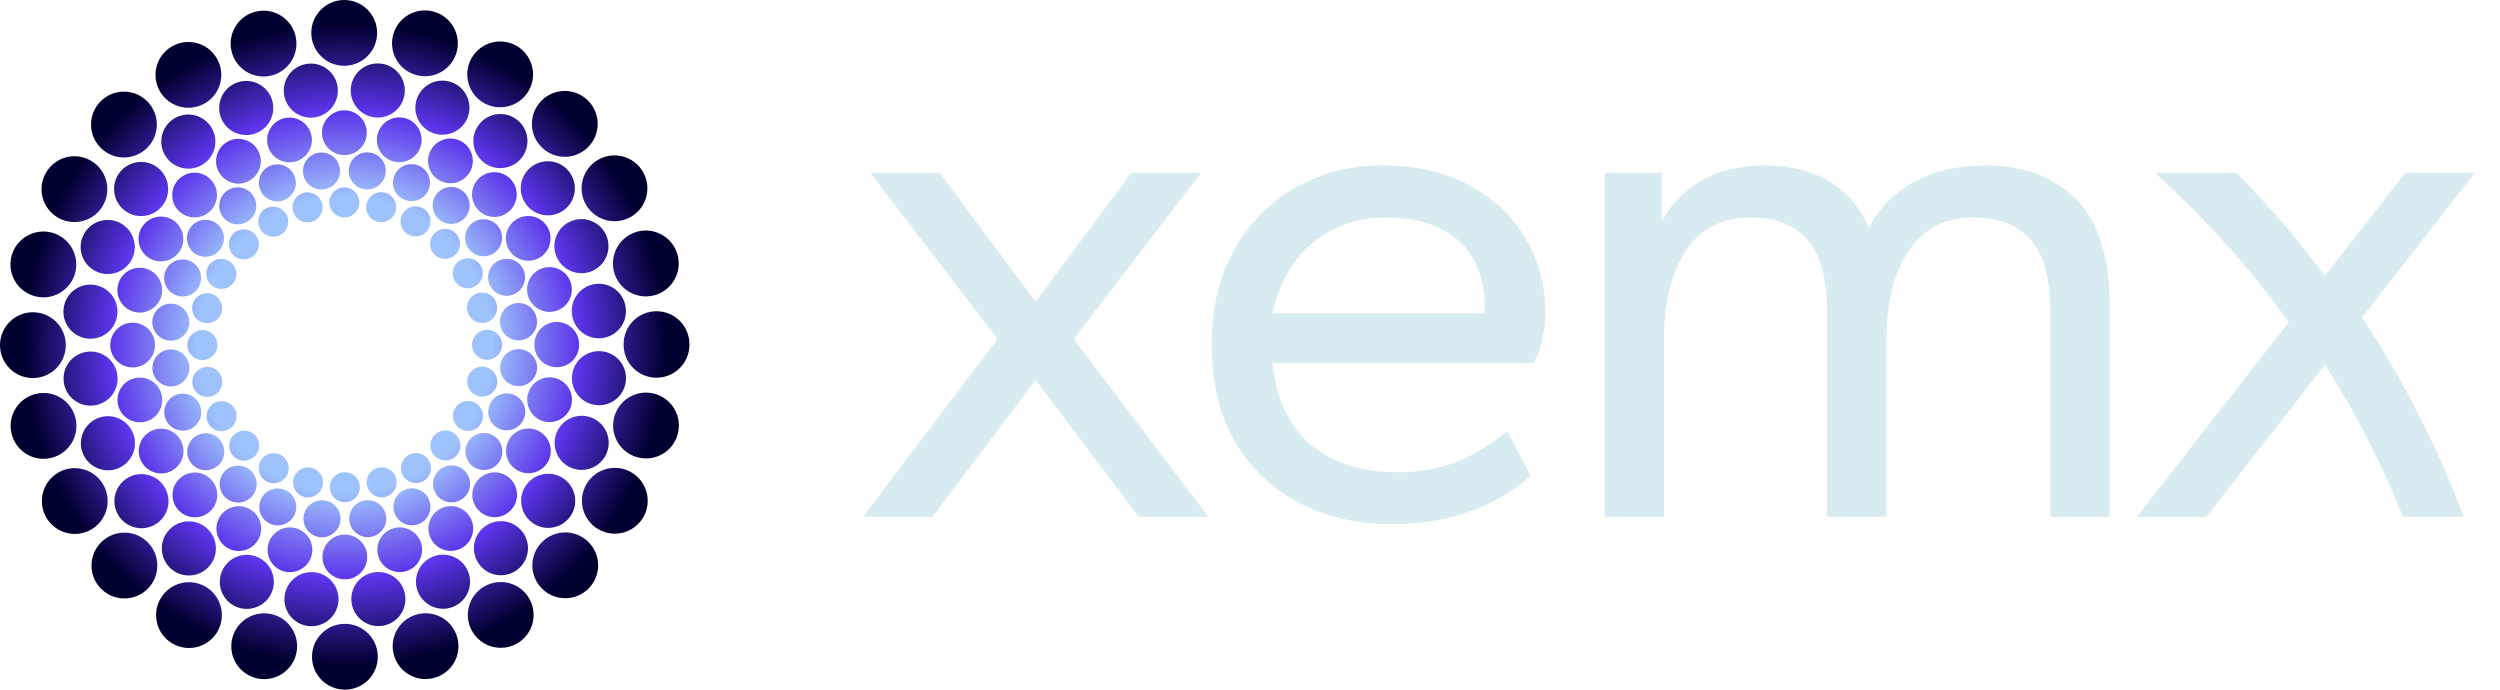 <svg xmlns="http://www.w3.org/2000/svg" width="87" height="24" viewBox="0 0 87 24" fill="none"><g clip-path="url(#clip0_2_99)"><path d="M41.797 6.013H39.377L36.04 10.497L32.704 6.013H30.284L34.716 11.796L30.03 17.987H32.449L36.04 13.223L39.632 17.987H42.052L37.365 11.796L41.797 6.013Z" fill="#D7EBF0"></path><path d="M51.131 6.446C50.282 5.987 49.271 5.758 48.1 5.758C46.995 5.758 45.993 6.013 45.094 6.523C44.194 7.033 43.481 7.754 42.954 8.688C42.428 9.623 42.165 10.726 42.165 12.001C42.165 13.275 42.437 14.451 42.98 15.377C43.524 16.302 44.27 17.012 45.222 17.504C46.173 17.997 47.242 18.242 48.431 18.242C49.382 18.242 50.265 18.102 51.08 17.822C51.895 17.541 52.624 17.121 53.27 16.561L52.455 15.007C51.894 15.466 51.313 15.818 50.71 16.064C50.108 16.311 49.407 16.434 48.609 16.434C47.81 16.434 47.072 16.29 46.444 16.001C45.815 15.712 45.319 15.284 44.953 14.714C44.588 14.145 44.363 13.453 44.279 12.637H53.372C53.49 12.434 53.588 12.166 53.665 11.835C53.741 11.503 53.779 11.202 53.779 10.93C53.779 9.945 53.55 9.066 53.091 8.293C52.633 7.52 51.979 6.904 51.13 6.446H51.131ZM51.666 10.802C51.666 10.836 51.657 10.87 51.64 10.904H44.279C44.432 10.191 44.695 9.589 45.069 9.096C45.442 8.604 45.9 8.226 46.444 7.962C46.986 7.699 47.564 7.568 48.176 7.568C48.956 7.568 49.606 7.695 50.124 7.95C50.642 8.204 51.028 8.566 51.283 9.032C51.537 9.499 51.665 10.039 51.665 10.65V10.803H51.666V10.802Z" fill="#D7EBF0"></path><path d="M69.087 5.758C68.171 5.758 67.359 5.941 66.655 6.306C65.95 6.671 65.411 7.21 65.037 7.924C64.748 7.245 64.298 6.714 63.687 6.332C63.075 5.949 62.328 5.758 61.445 5.758C60.562 5.758 59.844 5.928 59.242 6.268C58.639 6.608 58.168 7.084 57.828 7.694V6.013H55.842V17.987H57.905V11.872C57.905 10.547 58.16 9.499 58.669 8.726C59.179 7.953 59.934 7.567 60.936 7.567C61.785 7.567 62.439 7.826 62.898 8.344C63.356 8.862 63.585 9.699 63.585 10.853V17.987H65.648V11.872C65.648 10.547 65.907 9.499 66.425 8.726C66.943 7.953 67.695 7.567 68.68 7.567C69.546 7.567 70.208 7.826 70.666 8.344C71.125 8.862 71.353 9.699 71.353 10.853V17.987H73.417V10.624C73.417 8.942 73.026 7.711 72.245 6.93C71.464 6.149 70.412 5.758 69.087 5.758Z" fill="#D7EBF0"></path><path d="M82.579 10.557L86.126 6.012H83.708L81.562 8.76L81.048 9.417L80.909 9.595C79.968 8.337 78.941 7.14 77.832 6.013H74.988C76.731 7.586 78.292 9.326 79.651 11.208L74.358 17.987H76.779L80.913 12.69C81.973 14.363 82.881 16.135 83.628 17.987H85.742C84.816 15.536 83.627 13.212 82.195 11.047L82.578 10.557H82.579Z" fill="#D7EBF0"></path><path d="M10.858 22.856C10.857 22.223 11.369 21.709 12.002 21.709C12.633 21.709 13.147 22.222 13.147 22.853C13.148 23.486 12.636 24 12.003 24C11.37 24 10.858 23.487 10.858 22.856ZM8.899 23.596C8.288 23.433 7.924 22.805 8.088 22.194C8.25 21.583 8.878 21.219 9.489 21.382C10.1 21.544 10.464 22.172 10.301 22.783C10.164 23.296 9.702 23.634 9.195 23.634C9.098 23.634 8.998 23.622 8.899 23.596H8.899ZM13.704 22.782C13.541 22.171 13.903 21.543 14.514 21.38C15.124 21.216 15.752 21.578 15.915 22.19C16.08 22.801 15.717 23.429 15.106 23.592C15.006 23.619 14.907 23.631 14.808 23.631C14.302 23.631 13.839 23.294 13.703 22.782H13.704ZM6.004 22.397C5.457 22.081 5.269 21.381 5.585 20.833C5.901 20.285 6.602 20.098 7.149 20.414H7.149C7.696 20.73 7.884 21.431 7.568 21.978C7.356 22.346 6.972 22.551 6.576 22.551C6.382 22.551 6.185 22.501 6.004 22.397ZM16.434 21.973C16.118 21.426 16.305 20.725 16.851 20.409C17.399 20.092 18.099 20.278 18.416 20.826C18.732 21.372 18.546 22.074 17.999 22.391C17.818 22.495 17.621 22.544 17.426 22.544C17.031 22.544 16.646 22.34 16.434 21.972V21.973ZM3.52 20.491C3.072 20.045 3.072 19.319 3.52 18.872C3.966 18.424 4.692 18.424 5.139 18.871C5.587 19.317 5.587 20.044 5.139 20.491C4.916 20.715 4.622 20.826 4.329 20.826C4.037 20.826 3.744 20.715 3.52 20.491ZM18.861 20.483C18.414 20.037 18.413 19.311 18.861 18.864C19.308 18.416 20.032 18.416 20.48 18.864C20.928 19.31 20.928 20.035 20.48 20.483C20.256 20.707 19.963 20.818 19.671 20.818C19.378 20.818 19.084 20.707 18.861 20.483ZM1.612 18.011C1.294 17.464 1.481 16.763 2.028 16.446C2.574 16.129 3.276 16.315 3.592 16.862C3.909 17.41 3.723 18.11 3.176 18.427C2.995 18.532 2.798 18.582 2.603 18.582C2.209 18.582 1.824 18.377 1.612 18.011ZM20.823 18.418C20.276 18.102 20.088 17.401 20.405 16.853C20.721 16.306 21.422 16.118 21.968 16.435C22.516 16.751 22.703 17.452 22.387 18C22.175 18.366 21.791 18.572 21.395 18.572C21.201 18.572 21.003 18.522 20.823 18.418ZM0.409 15.117C0.246 14.506 0.607 13.878 1.219 13.714C1.829 13.551 2.457 13.913 2.621 14.524C2.784 15.135 2.423 15.763 1.812 15.928C1.712 15.954 1.613 15.967 1.514 15.967C1.008 15.967 0.545 15.629 0.409 15.117L0.409 15.117ZM22.185 15.915C21.574 15.752 21.212 15.124 21.375 14.513C21.538 13.902 22.166 13.539 22.776 13.701C23.387 13.865 23.749 14.492 23.586 15.104C23.45 15.616 22.987 15.954 22.481 15.954C22.383 15.954 22.284 15.941 22.185 15.915ZM0 12.013C0 11.38 0.511 10.867 1.144 10.866C1.777 10.865 2.289 11.377 2.29 12.01C2.29 12.642 1.779 13.155 1.146 13.157C0.513 13.158 0.001 12.646 0 12.013ZM21.702 12V11.988V11.979C21.7 11.345 22.212 10.832 22.844 10.831C23.477 10.83 23.99 11.341 23.992 11.974C23.992 11.979 23.992 11.984 23.991 11.988C23.991 11.988 23.992 11.996 23.992 12C23.992 12.632 23.479 13.145 22.846 13.145C22.215 13.145 21.702 12.632 21.702 12ZM1.215 10.309C0.603 10.146 0.24 9.519 0.402 8.908C0.565 8.297 1.192 7.933 1.804 8.095C2.414 8.258 2.778 8.885 2.616 9.496C2.479 10.009 2.017 10.348 1.51 10.348C1.413 10.348 1.313 10.335 1.215 10.309ZM21.369 9.466C21.205 8.856 21.567 8.227 22.176 8.062C22.787 7.897 23.415 8.26 23.58 8.871C23.745 9.482 23.383 10.11 22.773 10.275C22.672 10.301 22.572 10.315 22.474 10.315C21.969 10.315 21.506 9.977 21.369 9.466ZM2.018 7.575C1.471 7.259 1.283 6.558 1.599 6.011C1.915 5.462 2.615 5.275 3.162 5.591C3.71 5.907 3.898 6.608 3.582 7.156C3.37 7.523 2.986 7.728 2.59 7.728C2.395 7.728 2.199 7.68 2.018 7.575ZM20.394 7.129C20.076 6.583 20.263 5.881 20.81 5.563C21.356 5.245 22.057 5.431 22.374 5.978C22.692 6.525 22.507 7.226 21.96 7.543C21.779 7.648 21.581 7.699 21.386 7.699C20.991 7.699 20.607 7.495 20.394 7.129ZM3.505 5.145C3.057 4.699 3.056 3.973 3.502 3.526C3.949 3.078 4.674 3.077 5.122 3.523C5.569 3.97 5.57 4.696 5.124 5.143C4.9 5.367 4.607 5.48 4.314 5.48C4.021 5.48 3.728 5.369 3.505 5.145ZM18.847 5.122C18.399 4.676 18.398 3.951 18.844 3.503C19.29 3.054 20.014 3.053 20.463 3.5C20.911 3.945 20.912 4.671 20.466 5.119C20.242 5.344 19.949 5.457 19.655 5.457C19.363 5.457 19.07 5.345 18.847 5.122ZM5.566 3.181C5.249 2.634 5.435 1.932 5.982 1.616C6.528 1.298 7.23 1.485 7.546 2.031C7.864 2.578 7.678 3.279 7.131 3.596C6.95 3.701 6.753 3.751 6.558 3.751C6.162 3.751 5.778 3.547 5.566 3.182V3.181ZM16.834 3.581C16.286 3.265 16.098 2.564 16.414 2.017C16.73 1.469 17.43 1.281 17.978 1.596C18.525 1.912 18.713 2.613 18.398 3.16C18.186 3.529 17.801 3.734 17.405 3.734C17.211 3.734 17.014 3.685 16.834 3.581ZM8.066 1.814C7.902 1.203 8.263 0.576 8.874 0.411C9.485 0.246 10.113 0.609 10.277 1.22C10.44 1.831 10.079 2.459 9.468 2.623C9.368 2.651 9.269 2.663 9.17 2.663C8.664 2.663 8.202 2.326 8.065 1.814H8.066ZM14.494 2.615C13.882 2.453 13.518 1.825 13.681 1.214C13.843 0.603 14.47 0.238 15.081 0.401C15.692 0.563 16.056 1.19 15.894 1.802C15.758 2.315 15.295 2.654 14.788 2.653C14.691 2.653 14.593 2.641 14.495 2.615H14.494ZM10.833 1.147C10.833 0.515 11.344 0.001 11.977 7.13951e-06C12.61 -0.002 13.122 0.511 13.124 1.142C13.125 1.775 12.613 2.289 11.98 2.29H11.978C11.347 2.29 10.834 1.778 10.833 1.146V1.147Z" fill="url(#paint0_radial_2_99)"></path><path d="M10.718 21.785C10.202 21.718 9.838 21.245 9.906 20.73C9.973 20.214 10.445 19.85 10.96 19.917C11.476 19.984 11.84 20.457 11.773 20.972C11.711 21.447 11.306 21.792 10.84 21.792C10.8 21.792 10.759 21.789 10.718 21.785ZM12.235 20.97C12.166 20.454 12.529 19.981 13.044 19.913C13.559 19.845 14.033 20.207 14.101 20.722C14.169 21.238 13.806 21.712 13.291 21.78C13.249 21.786 13.207 21.788 13.167 21.788C12.703 21.788 12.298 21.443 12.235 20.97V20.97ZM8.229 21.119C7.749 20.92 7.521 20.369 7.72 19.889C7.919 19.408 8.469 19.18 8.949 19.379C9.43 19.578 9.658 20.128 9.459 20.609C9.309 20.972 8.958 21.19 8.589 21.19C8.469 21.19 8.348 21.166 8.229 21.119V21.119ZM14.548 20.604C14.348 20.124 14.576 19.573 15.057 19.373C15.537 19.174 16.088 19.402 16.287 19.883C16.486 20.364 16.258 20.915 15.778 21.113C15.66 21.162 15.538 21.185 15.418 21.185C15.049 21.185 14.699 20.966 14.548 20.604L14.548 20.604ZM6 19.832C5.587 19.516 5.509 18.925 5.825 18.512C6.141 18.099 6.732 18.021 7.144 18.337C7.557 18.653 7.636 19.244 7.32 19.658C7.135 19.9 6.854 20.027 6.572 20.027C6.372 20.027 6.171 19.964 6 19.832ZM16.687 19.652C16.37 19.24 16.446 18.649 16.858 18.332C17.27 18.014 17.861 18.092 18.178 18.503C18.496 18.915 18.418 19.506 18.006 19.824C17.836 19.956 17.633 20.019 17.433 20.019C17.152 20.019 16.872 19.894 16.687 19.652ZM4.177 18.016C3.86 17.603 3.936 17.012 4.348 16.695C4.76 16.378 5.351 16.454 5.668 16.866C5.985 17.278 5.91 17.87 5.497 18.187C5.326 18.318 5.124 18.383 4.924 18.383C4.642 18.383 4.363 18.256 4.177 18.016ZM18.505 18.176C18.091 17.859 18.013 17.268 18.33 16.855C18.646 16.443 19.237 16.364 19.649 16.681C20.062 16.997 20.141 17.589 19.824 18.001C19.639 18.243 19.359 18.371 19.076 18.371C18.876 18.371 18.675 18.307 18.505 18.176ZM2.887 15.787C2.687 15.306 2.915 14.754 3.396 14.555C3.876 14.356 4.427 14.584 4.626 15.064C4.825 15.545 4.597 16.096 4.117 16.295C3.999 16.345 3.877 16.367 3.757 16.367C3.387 16.367 3.038 16.149 2.887 15.787H2.887ZM19.881 16.281C19.401 16.082 19.173 15.531 19.372 15.05C19.571 14.57 20.122 14.342 20.602 14.541C21.083 14.74 21.311 15.292 21.111 15.772C20.961 16.134 20.61 16.353 20.242 16.353C20.121 16.353 19.999 16.33 19.882 16.281H19.881ZM2.22 13.299C2.151 12.784 2.513 12.311 3.028 12.242C3.544 12.174 4.017 12.536 4.085 13.051C4.154 13.566 3.792 14.04 3.277 14.109C3.235 14.115 3.193 14.117 3.151 14.117C2.687 14.117 2.282 13.772 2.22 13.299V13.299ZM20.722 14.094C20.206 14.027 19.843 13.554 19.91 13.039C19.978 12.523 20.45 12.16 20.966 12.227C21.482 12.294 21.845 12.767 21.777 13.283C21.715 13.758 21.311 14.103 20.845 14.103C20.804 14.103 20.763 14.1 20.722 14.095V14.094ZM3.027 11.78C2.511 11.713 2.147 11.24 2.215 10.725C2.281 10.209 2.753 9.845 3.269 9.912C3.784 9.98 4.148 10.451 4.081 10.967C4.02 11.441 3.615 11.788 3.148 11.788C3.109 11.788 3.067 11.785 3.027 11.781V11.78ZM19.907 10.954C19.907 10.954 19.906 10.947 19.906 10.943C19.906 10.943 19.905 10.942 19.905 10.941C19.837 10.425 20.198 9.952 20.714 9.883C21.229 9.814 21.703 10.176 21.772 10.692C21.772 10.699 21.773 10.706 21.775 10.714C21.84 11.227 21.478 11.697 20.963 11.765C20.921 11.77 20.881 11.773 20.839 11.773C20.374 11.773 19.97 11.428 19.907 10.954ZM3.388 9.465C2.908 9.267 2.68 8.716 2.878 8.236C3.078 7.756 3.627 7.527 4.109 7.726C4.589 7.925 4.817 8.475 4.619 8.955C4.469 9.319 4.118 9.538 3.749 9.538C3.629 9.538 3.507 9.515 3.389 9.466L3.388 9.465ZM19.365 8.928H19.364C19.165 8.448 19.392 7.897 19.872 7.697C20.352 7.497 20.903 7.725 21.103 8.204C21.302 8.685 21.075 9.236 20.595 9.436C20.477 9.485 20.354 9.508 20.234 9.508C19.865 9.508 19.515 9.289 19.365 8.927L19.365 8.928ZM4.339 7.326C3.926 7.009 3.848 6.418 4.163 6.005C4.48 5.592 5.071 5.513 5.483 5.83C5.896 6.146 5.975 6.737 5.659 7.15C5.474 7.392 5.193 7.52 4.911 7.52C4.712 7.52 4.509 7.456 4.339 7.326V7.326ZM18.319 7.128C18.001 6.716 18.077 6.125 18.489 5.808C18.901 5.49 19.492 5.566 19.809 5.978C20.127 6.39 20.051 6.981 19.64 7.299C19.469 7.431 19.266 7.494 19.064 7.494C18.783 7.494 18.505 7.369 18.319 7.128ZM5.809 5.502C5.491 5.09 5.567 4.499 5.98 4.181C6.391 3.863 6.983 3.94 7.3 4.352C7.617 4.764 7.541 5.355 7.13 5.673C6.958 5.805 6.756 5.869 6.556 5.869C6.274 5.869 5.994 5.742 5.809 5.502ZM16.842 5.657C16.429 5.341 16.35 4.75 16.666 4.337C16.982 3.924 17.573 3.846 17.986 4.162C18.399 4.477 18.478 5.068 18.162 5.482C17.976 5.724 17.696 5.851 17.413 5.851C17.214 5.851 17.012 5.788 16.842 5.658V5.657ZM7.699 4.12C7.5 3.64 7.727 3.089 8.207 2.889H8.208C8.688 2.689 9.238 2.917 9.439 3.398C9.638 3.878 9.41 4.429 8.93 4.629C8.812 4.678 8.69 4.701 8.57 4.701C8.2 4.701 7.85 4.482 7.7 4.12H7.699ZM15.036 4.618C14.556 4.418 14.327 3.869 14.526 3.388C14.725 2.907 15.275 2.678 15.755 2.878C16.235 3.076 16.464 3.627 16.266 4.107C16.116 4.47 15.765 4.69 15.395 4.69C15.275 4.69 15.154 4.666 15.036 4.618V4.618ZM9.883 3.278C9.815 2.763 10.176 2.29 10.692 2.221C11.207 2.152 11.681 2.514 11.75 3.03C11.818 3.545 11.455 4.018 10.941 4.087C10.898 4.093 10.856 4.095 10.816 4.095C10.352 4.095 9.947 3.751 9.883 3.278V3.278ZM13.025 4.082C12.509 4.015 12.146 3.543 12.212 3.027C12.279 2.512 12.751 2.148 13.266 2.215C13.782 2.281 14.146 2.753 14.079 3.269C14.018 3.745 13.613 4.091 13.147 4.091C13.107 4.091 13.066 4.088 13.025 4.083V4.082Z" fill="url(#paint1_radial_2_99)"></path><path d="M11.222 19.382C11.222 18.951 11.57 18.603 11.999 18.602C12.43 18.602 12.778 18.951 12.779 19.382C12.779 19.811 12.431 20.161 12 20.161C11.57 20.161 11.221 19.812 11.221 19.382H11.222ZM9.89 19.886C9.474 19.774 9.227 19.348 9.338 18.932C9.449 18.516 9.875 18.269 10.291 18.38C10.706 18.491 10.954 18.918 10.843 19.334C10.75 19.682 10.435 19.912 10.091 19.912C10.025 19.912 9.957 19.903 9.89 19.886ZM13.158 19.332C13.046 18.917 13.293 18.49 13.709 18.379C14.123 18.267 14.551 18.514 14.662 18.93C14.773 19.346 14.527 19.772 14.111 19.883H14.112C14.044 19.902 13.976 19.91 13.909 19.91C13.566 19.91 13.251 19.681 13.158 19.332ZM7.921 19.071C7.549 18.855 7.422 18.38 7.636 18.006C7.852 17.634 8.328 17.506 8.7 17.721C9.073 17.937 9.2 18.413 8.985 18.785C8.841 19.036 8.579 19.175 8.31 19.175C8.178 19.175 8.044 19.141 7.921 19.071ZM15.015 18.782C14.799 18.411 14.926 17.933 15.298 17.718C15.67 17.502 16.146 17.629 16.362 18.002C16.578 18.374 16.451 18.85 16.078 19.067C15.955 19.137 15.821 19.171 15.688 19.171C15.42 19.171 15.158 19.032 15.014 18.782H15.015ZM6.232 17.774C5.927 17.471 5.927 16.977 6.232 16.672C6.536 16.368 7.029 16.367 7.333 16.671C7.637 16.976 7.638 17.469 7.333 17.774C7.182 17.926 6.982 18.003 6.782 18.002C6.584 18.002 6.384 17.926 6.233 17.774H6.232ZM16.664 17.769C16.36 17.465 16.36 16.972 16.664 16.667C16.968 16.363 17.461 16.363 17.765 16.667C18.069 16.971 18.069 17.464 17.765 17.768C17.613 17.92 17.413 17.997 17.214 17.997C17.014 17.997 16.816 17.92 16.663 17.769H16.664V17.769ZM4.934 16.087C4.718 15.716 4.845 15.239 5.217 15.022C5.589 14.807 6.065 14.934 6.281 15.306C6.497 15.678 6.371 16.155 5.999 16.371C5.876 16.442 5.741 16.476 5.609 16.476C5.341 16.476 5.079 16.337 4.934 16.087ZM17.998 16.364C17.627 16.149 17.499 15.673 17.714 15.3C17.93 14.928 18.406 14.801 18.778 15.016C19.15 15.231 19.278 15.707 19.063 16.08C18.918 16.33 18.657 16.469 18.388 16.469C18.256 16.469 18.122 16.435 17.998 16.364ZM4.116 14.12C4.005 13.704 4.251 13.277 4.667 13.166C5.082 13.054 5.509 13.301 5.62 13.716C5.732 14.131 5.486 14.558 5.07 14.67C5.002 14.688 4.934 14.696 4.868 14.696C4.524 14.696 4.209 14.467 4.116 14.12ZM18.925 14.662C18.509 14.552 18.262 14.125 18.373 13.709C18.485 13.293 18.911 13.046 19.327 13.158C19.742 13.268 19.989 13.695 19.878 14.111C19.785 14.459 19.47 14.689 19.126 14.689C19.06 14.689 18.992 14.681 18.925 14.662ZM3.838 12.008C3.838 11.579 4.186 11.229 4.616 11.229C5.046 11.228 5.395 11.576 5.395 12.007C5.395 12.437 5.047 12.787 4.617 12.787C4.186 12.787 3.838 12.439 3.837 12.008H3.838ZM18.597 12V11.992V11.985C18.596 11.554 18.943 11.205 19.373 11.204C19.804 11.204 20.152 11.552 20.154 11.982C20.154 11.982 20.153 11.989 20.153 11.992C20.153 11.992 20.154 11.997 20.154 12C20.154 12.429 19.805 12.779 19.375 12.779C18.944 12.779 18.596 12.429 18.596 12H18.597ZM4.664 10.85C4.248 10.739 4.001 10.313 4.112 9.897C4.222 9.481 4.649 9.234 5.064 9.344C5.48 9.456 5.728 9.882 5.617 10.298C5.524 10.646 5.209 10.877 4.865 10.877C4.799 10.877 4.731 10.868 4.664 10.85ZM18.369 10.277C18.257 9.862 18.504 9.434 18.918 9.322C19.334 9.211 19.761 9.457 19.873 9.873C19.985 10.288 19.739 10.715 19.324 10.827C19.255 10.845 19.188 10.854 19.12 10.854C18.777 10.854 18.463 10.625 18.369 10.278H18.369V10.277ZM5.211 8.992C4.839 8.776 4.71 8.3 4.925 7.928C5.141 7.554 5.617 7.427 5.989 7.642C6.362 7.857 6.49 8.333 6.275 8.706C6.131 8.956 5.869 9.096 5.6 9.096C5.468 9.096 5.333 9.062 5.211 8.992ZM17.708 8.688C17.492 8.316 17.618 7.838 17.99 7.622C18.361 7.407 18.838 7.533 19.054 7.905C19.27 8.276 19.144 8.753 18.772 8.97C18.649 9.04 18.514 9.075 18.382 9.075C18.113 9.075 17.852 8.936 17.708 8.688ZM6.222 7.338C5.917 7.036 5.917 6.542 6.222 6.237C6.525 5.932 7.017 5.932 7.322 6.235C7.627 6.539 7.628 7.033 7.324 7.337C7.172 7.489 6.973 7.566 6.773 7.566C6.574 7.566 6.375 7.49 6.223 7.338H6.222H6.222ZM16.655 7.322C16.35 7.019 16.349 6.526 16.652 6.221C16.956 5.916 17.45 5.915 17.753 6.219C18.058 6.523 18.059 7.016 17.755 7.32C17.603 7.474 17.403 7.549 17.203 7.549C17.005 7.549 16.806 7.473 16.654 7.322H16.655ZM7.624 6.002C7.408 5.631 7.535 5.153 7.906 4.937C8.277 4.722 8.755 4.849 8.971 5.22C9.186 5.592 9.059 6.069 8.688 6.284C8.565 6.357 8.43 6.39 8.298 6.39C8.029 6.39 7.768 6.251 7.624 6.001V6.002ZM15.286 6.275C14.913 6.059 14.784 5.583 15 5.211C15.214 4.837 15.691 4.71 16.064 4.925C16.437 5.139 16.564 5.616 16.35 5.989C16.206 6.239 15.944 6.379 15.674 6.379C15.543 6.379 15.409 6.345 15.287 6.275H15.286ZM9.323 5.074C9.211 4.658 9.458 4.231 9.873 4.12C10.288 4.007 10.715 4.254 10.827 4.67C10.938 5.085 10.693 5.512 10.277 5.624C10.209 5.642 10.142 5.651 10.074 5.651C9.731 5.651 9.417 5.422 9.323 5.074V5.074ZM13.694 5.618C13.278 5.507 13.031 5.081 13.142 4.666C13.252 4.249 13.678 4.001 14.094 4.112C14.51 4.223 14.757 4.649 14.646 5.065C14.554 5.414 14.24 5.645 13.895 5.645C13.828 5.645 13.762 5.636 13.694 5.618ZM11.205 4.62C11.204 4.189 11.553 3.84 11.983 3.839C12.413 3.839 12.762 4.187 12.763 4.618C12.764 5.048 12.416 5.397 11.986 5.397H11.985C11.556 5.397 11.207 5.05 11.206 4.621L11.205 4.62Z" fill="url(#paint2_radial_2_99)"></path><path d="M11.123 18.691C10.769 18.645 10.521 18.323 10.566 17.97C10.613 17.617 10.935 17.369 11.288 17.415C11.641 17.46 11.89 17.783 11.844 18.136C11.802 18.461 11.525 18.697 11.207 18.697C11.179 18.697 11.151 18.695 11.123 18.692V18.691ZM12.16 18.134C12.113 17.782 12.361 17.458 12.714 17.412C13.066 17.364 13.39 17.613 13.436 17.965C13.482 18.317 13.235 18.641 12.883 18.688C12.854 18.692 12.825 18.693 12.797 18.693C12.479 18.693 12.203 18.457 12.16 18.133V18.134ZM9.421 18.236C9.092 18.101 8.936 17.724 9.072 17.395C9.208 17.066 9.584 16.911 9.913 17.046C10.241 17.182 10.398 17.558 10.262 17.888C10.159 18.136 9.92 18.285 9.667 18.285C9.585 18.285 9.501 18.269 9.421 18.235V18.236ZM13.741 17.885C13.605 17.555 13.761 17.179 14.09 17.043C14.419 16.907 14.795 17.063 14.931 17.391C15.066 17.72 14.911 18.096 14.582 18.232C14.502 18.266 14.419 18.282 14.337 18.282C14.084 18.282 13.844 18.133 13.741 17.885H13.741ZM7.896 17.357C7.614 17.141 7.561 16.736 7.777 16.454C7.993 16.172 8.397 16.117 8.68 16.334C8.962 16.55 9.016 16.955 8.799 17.238C8.672 17.403 8.481 17.49 8.288 17.49C8.151 17.49 8.013 17.447 7.896 17.358V17.357ZM15.204 17.232C14.987 16.951 15.04 16.547 15.322 16.329C15.604 16.112 16.008 16.165 16.224 16.447C16.441 16.729 16.389 17.133 16.107 17.35C15.99 17.44 15.852 17.484 15.715 17.484C15.521 17.484 15.331 17.397 15.204 17.232ZM6.65 16.114C6.433 15.832 6.486 15.428 6.768 15.211C7.049 14.993 7.453 15.046 7.67 15.328C7.887 15.61 7.835 16.013 7.553 16.231C7.436 16.321 7.298 16.365 7.161 16.365C6.967 16.365 6.777 16.278 6.65 16.114ZM16.447 16.223C16.165 16.007 16.112 15.602 16.328 15.32C16.544 15.038 16.948 14.985 17.231 15.201C17.512 15.417 17.566 15.822 17.349 16.103C17.223 16.269 17.031 16.357 16.838 16.357C16.702 16.357 16.564 16.313 16.447 16.223ZM5.766 14.589C5.631 14.261 5.786 13.885 6.114 13.748C6.443 13.612 6.819 13.768 6.956 14.096C7.091 14.425 6.936 14.801 6.607 14.938C6.527 14.971 6.444 14.987 6.362 14.987C6.109 14.987 5.869 14.836 5.766 14.589ZM17.389 14.927C17.059 14.791 16.904 14.414 17.04 14.086C17.177 13.758 17.554 13.601 17.881 13.737C18.21 13.873 18.366 14.251 18.229 14.578C18.127 14.827 17.887 14.976 17.634 14.976C17.552 14.976 17.469 14.96 17.389 14.927V14.927ZM5.311 12.89C5.263 12.538 5.511 12.213 5.864 12.167C6.216 12.12 6.54 12.368 6.587 12.72C6.633 13.072 6.385 13.396 6.034 13.443C6.004 13.447 5.975 13.448 5.948 13.448C5.63 13.448 5.353 13.213 5.311 12.89ZM17.963 13.432C17.611 13.386 17.363 13.063 17.408 12.711C17.455 12.357 17.777 12.109 18.13 12.156C18.483 12.201 18.732 12.525 18.684 12.877C18.642 13.202 18.366 13.438 18.047 13.438C18.019 13.438 17.992 13.437 17.963 13.433V13.432ZM5.862 11.851C5.511 11.805 5.26 11.482 5.306 11.129C5.353 10.776 5.675 10.528 6.028 10.573C6.379 10.619 6.629 10.941 6.584 11.295C6.542 11.619 6.265 11.856 5.946 11.856C5.918 11.856 5.89 11.855 5.862 11.851ZM17.406 11.286C17.406 11.286 17.405 11.282 17.405 11.281C17.405 11.281 17.405 11.277 17.405 11.274C17.358 10.922 17.605 10.598 17.957 10.551C18.311 10.504 18.634 10.751 18.681 11.104C18.681 11.104 18.682 11.111 18.682 11.115C18.682 11.115 18.682 11.116 18.682 11.118C18.729 11.47 18.48 11.793 18.128 11.84C18.1 11.844 18.071 11.846 18.044 11.846C17.726 11.845 17.449 11.61 17.406 11.286ZM6.109 10.268C5.781 10.133 5.625 9.755 5.761 9.427C5.896 9.098 6.273 8.942 6.602 9.078C6.93 9.214 7.086 9.59 6.95 9.919C6.848 10.167 6.608 10.317 6.355 10.317C6.274 10.317 6.19 10.301 6.109 10.268V10.268ZM17.034 9.899C16.898 9.57 17.053 9.193 17.381 9.057C17.709 8.92 18.086 9.075 18.222 9.404C18.358 9.733 18.204 10.109 17.875 10.245C17.795 10.279 17.711 10.295 17.629 10.295C17.377 10.295 17.138 10.146 17.034 9.899ZM6.759 8.804C6.476 8.588 6.422 8.184 6.639 7.901C6.855 7.619 7.259 7.565 7.541 7.78C7.824 7.996 7.878 8.401 7.662 8.683C7.535 8.849 7.344 8.936 7.15 8.936C7.015 8.936 6.877 8.893 6.759 8.803H6.759V8.804ZM16.32 8.668C16.103 8.386 16.154 7.982 16.436 7.764C16.718 7.548 17.121 7.599 17.339 7.881C17.556 8.162 17.504 8.566 17.223 8.784C17.106 8.875 16.967 8.919 16.831 8.919C16.637 8.919 16.447 8.832 16.32 8.669L16.32 8.668ZM7.763 7.557C7.546 7.276 7.599 6.872 7.881 6.654C8.162 6.437 8.566 6.489 8.784 6.771C9 7.053 8.949 7.456 8.668 7.674C8.55 7.764 8.412 7.808 8.275 7.808C8.082 7.808 7.891 7.723 7.764 7.558L7.763 7.557ZM15.31 7.662C15.027 7.447 14.973 7.042 15.189 6.76C15.404 6.477 15.808 6.423 16.091 6.639C16.373 6.854 16.428 7.259 16.212 7.542C16.085 7.707 15.894 7.794 15.7 7.794C15.564 7.794 15.426 7.751 15.31 7.662H15.31ZM9.057 6.611C8.921 6.283 9.076 5.907 9.404 5.77C9.732 5.634 10.109 5.789 10.246 6.118C10.382 6.446 10.226 6.823 9.899 6.959C9.818 6.993 9.734 7.009 9.653 7.009C9.4 7.008 9.161 6.859 9.058 6.611H9.057ZM14.074 6.951C13.745 6.816 13.589 6.439 13.725 6.11C13.86 5.781 14.236 5.625 14.565 5.761C14.894 5.896 15.05 6.273 14.914 6.602C14.812 6.85 14.572 7 14.319 7C14.238 7 14.155 6.984 14.074 6.95V6.951ZM10.55 6.037C10.503 5.685 10.75 5.36 11.103 5.314C11.456 5.266 11.779 5.513 11.826 5.866C11.873 6.22 11.626 6.543 11.273 6.589C11.244 6.594 11.215 6.596 11.188 6.596C10.87 6.596 10.593 6.361 10.55 6.037V6.037ZM12.698 6.586C12.347 6.54 12.097 6.217 12.142 5.864C12.188 5.512 12.51 5.263 12.863 5.308C13.216 5.353 13.465 5.676 13.419 6.029C13.378 6.354 13.101 6.591 12.782 6.591C12.754 6.591 12.726 6.589 12.698 6.586Z" fill="url(#paint3_radial_2_99)"></path><path d="M11.479 16.956C11.478 16.666 11.712 16.432 12 16.432C12.289 16.432 12.523 16.665 12.524 16.954C12.524 17.242 12.291 17.477 12.002 17.477C11.713 17.478 11.479 17.244 11.479 16.956ZM10.585 17.292C10.305 17.217 10.14 16.93 10.214 16.651C10.29 16.373 10.576 16.207 10.855 16.282C11.133 16.356 11.299 16.643 11.224 16.922C11.162 17.155 10.95 17.309 10.72 17.309C10.675 17.309 10.63 17.304 10.585 17.292ZM12.778 16.919C12.702 16.64 12.868 16.354 13.147 16.279C13.425 16.204 13.712 16.369 13.787 16.647C13.862 16.926 13.697 17.212 13.418 17.288C13.372 17.301 13.327 17.306 13.282 17.306C13.051 17.306 12.84 17.152 12.778 16.919ZM9.264 16.746C9.014 16.602 8.929 16.282 9.072 16.032C9.215 15.782 9.535 15.697 9.785 15.84C10.035 15.984 10.121 16.304 9.977 16.554C9.881 16.722 9.705 16.817 9.524 16.817C9.436 16.817 9.346 16.795 9.264 16.747V16.746ZM14.024 16.551C13.88 16.301 13.965 15.981 14.215 15.836C14.465 15.692 14.784 15.777 14.93 16.028C15.073 16.277 14.989 16.598 14.738 16.741C14.656 16.789 14.566 16.812 14.477 16.812C14.297 16.812 14.121 16.719 14.024 16.551H14.024ZM8.13 15.878C7.925 15.675 7.925 15.344 8.128 15.14C8.332 14.935 8.663 14.934 8.867 15.138C9.072 15.342 9.072 15.672 8.868 15.877C8.766 15.979 8.633 16.031 8.498 16.031C8.365 16.031 8.231 15.98 8.129 15.878H8.13ZM15.132 15.871C14.927 15.668 14.927 15.337 15.131 15.132H15.13C15.334 14.928 15.665 14.928 15.87 15.132C16.074 15.335 16.074 15.666 15.871 15.87C15.769 15.973 15.635 16.023 15.5 16.023C15.368 16.023 15.234 15.973 15.132 15.871H15.132ZM7.258 14.745C7.114 14.495 7.199 14.176 7.449 14.03C7.699 13.887 8.018 13.972 8.164 14.222C8.307 14.472 8.223 14.791 7.972 14.937C7.89 14.984 7.8 15.007 7.711 15.007C7.531 15.007 7.356 14.914 7.258 14.746L7.258 14.745ZM16.025 14.927C15.775 14.783 15.689 14.464 15.833 14.213C15.977 13.963 16.297 13.877 16.546 14.021C16.797 14.165 16.882 14.485 16.738 14.735C16.642 14.903 16.467 14.996 16.285 14.996C16.198 14.996 16.108 14.973 16.025 14.926V14.927ZM6.71 13.426C6.635 13.147 6.8 12.861 7.079 12.786C7.358 12.71 7.644 12.876 7.719 13.155C7.795 13.434 7.629 13.72 7.351 13.795C7.306 13.808 7.261 13.814 7.215 13.814C6.985 13.814 6.774 13.66 6.711 13.427L6.71 13.426ZM16.645 13.785C16.366 13.71 16.201 13.423 16.276 13.144C16.351 12.866 16.637 12.701 16.916 12.775C17.195 12.85 17.36 13.136 17.286 13.415C17.223 13.649 17.012 13.803 16.781 13.803C16.736 13.803 16.691 13.797 16.645 13.784V13.785ZM6.52 12.01C6.52 11.721 6.752 11.486 7.042 11.486C7.33 11.486 7.565 11.719 7.565 12.008C7.566 12.297 7.332 12.531 7.044 12.532H7.042C6.754 12.532 6.52 12.299 6.52 12.01ZM16.427 11.999C16.427 11.71 16.661 11.476 16.949 11.476C17.238 11.475 17.472 11.709 17.472 11.998C17.472 12.287 17.239 12.522 16.95 12.522C16.661 12.522 16.427 12.288 16.427 11.999ZM7.074 11.232C6.795 11.157 6.63 10.871 6.704 10.592C6.778 10.313 7.064 10.148 7.343 10.222C7.622 10.296 7.787 10.582 7.714 10.861C7.652 11.095 7.44 11.249 7.21 11.249C7.165 11.249 7.119 11.244 7.074 11.231V11.232ZM16.274 10.852C16.274 10.852 16.274 10.849 16.273 10.847C16.273 10.847 16.272 10.841 16.27 10.838C16.195 10.56 16.36 10.273 16.638 10.197C16.917 10.121 17.203 10.286 17.279 10.564C17.279 10.564 17.28 10.571 17.282 10.574C17.282 10.574 17.283 10.579 17.283 10.581C17.359 10.86 17.193 11.146 16.914 11.222C16.869 11.233 16.823 11.238 16.778 11.238C16.548 11.238 16.336 11.085 16.273 10.851H16.274V10.852ZM7.442 9.986C7.192 9.842 7.106 9.522 7.249 9.271C7.393 9.021 7.712 8.935 7.962 9.079C8.212 9.222 8.299 9.541 8.155 9.791C8.058 9.96 7.883 10.054 7.702 10.054C7.614 10.054 7.524 10.032 7.442 9.985V9.986ZM15.826 9.772C15.681 9.522 15.766 9.202 16.015 9.057C16.265 8.912 16.585 8.997 16.73 9.246C16.875 9.496 16.791 9.816 16.541 9.961C16.459 10.008 16.368 10.032 16.279 10.032C16.099 10.032 15.924 9.939 15.827 9.772H15.826ZM8.118 8.875C7.913 8.671 7.913 8.34 8.115 8.135C8.318 7.931 8.649 7.93 8.855 8.133C9.059 8.336 9.06 8.668 8.856 8.872C8.754 8.975 8.62 9.026 8.486 9.026C8.352 9.026 8.22 8.975 8.118 8.874V8.875ZM15.12 8.857C14.915 8.654 14.913 8.323 15.118 8.119C15.32 7.913 15.652 7.912 15.856 8.115C16.061 8.319 16.062 8.649 15.86 8.854C15.757 8.957 15.623 9.008 15.489 9.008C15.356 9.008 15.222 8.958 15.12 8.857V8.857ZM9.057 7.976C8.913 7.727 8.997 7.407 9.248 7.261C9.497 7.117 9.817 7.202 9.961 7.452C10.106 7.702 10.022 8.022 9.772 8.166C9.69 8.214 9.599 8.237 9.511 8.237C9.331 8.237 9.155 8.144 9.058 7.976H9.057ZM14.2 8.156C13.95 8.013 13.864 7.693 14.007 7.443C14.15 7.193 14.47 7.106 14.72 7.25C14.97 7.393 15.056 7.713 14.913 7.963C14.817 8.131 14.64 8.226 14.46 8.226C14.372 8.226 14.282 8.204 14.2 8.156ZM10.197 7.354C10.122 7.075 10.287 6.789 10.566 6.714C10.845 6.638 11.131 6.803 11.207 7.081C11.282 7.36 11.117 7.646 10.839 7.722C10.793 7.734 10.748 7.741 10.703 7.741C10.473 7.741 10.261 7.587 10.198 7.354H10.197ZM13.13 7.716C12.851 7.641 12.685 7.355 12.759 7.076C12.834 6.797 13.12 6.63 13.399 6.705C13.678 6.779 13.844 7.066 13.77 7.345C13.708 7.579 13.496 7.733 13.265 7.733C13.22 7.733 13.175 7.728 13.131 7.716H13.13ZM11.461 7.047C11.46 6.757 11.693 6.523 11.981 6.522C12.27 6.522 12.505 6.754 12.505 7.044C12.506 7.332 12.273 7.567 11.984 7.568H11.982C11.695 7.568 11.461 7.334 11.46 7.047H11.461V7.047Z" fill="url(#paint4_radial_2_99)"></path></g><defs><radialGradient id="paint0_radial_2_99" cx="0" cy="0" r="1" gradientUnits="userSpaceOnUse" gradientTransform="translate(11.997 12) scale(11.997 12)"><stop offset="0.43" stop-color="#9DC2FC"></stop><stop offset="0.68" stop-color="#5C34EA"></stop><stop offset="0.93" stop-color="#000030"></stop></radialGradient><radialGradient id="paint1_radial_2_99" cx="0" cy="0" r="1" gradientUnits="userSpaceOnUse" gradientTransform="translate(11.996 12) scale(11.996 11.999)"><stop offset="0.43" stop-color="#9DC2FC"></stop><stop offset="0.68" stop-color="#5C34EA"></stop><stop offset="0.93" stop-color="#000030"></stop></radialGradient><radialGradient id="paint2_radial_2_99" cx="0" cy="0" r="1" gradientUnits="userSpaceOnUse" gradientTransform="translate(11.996 12) scale(11.996 11.999)"><stop offset="0.43" stop-color="#9DC2FC"></stop><stop offset="0.68" stop-color="#5C34EA"></stop><stop offset="0.93" stop-color="#000030"></stop></radialGradient><radialGradient id="paint3_radial_2_99" cx="0" cy="0" r="1" gradientUnits="userSpaceOnUse" gradientTransform="translate(11.995 12) scale(11.996 11.999)"><stop offset="0.43" stop-color="#9DC2FC"></stop><stop offset="0.68" stop-color="#5C34EA"></stop><stop offset="0.93" stop-color="#000030"></stop></radialGradient><radialGradient id="paint4_radial_2_99" cx="0" cy="0" r="1" gradientUnits="userSpaceOnUse" gradientTransform="translate(11.996 11.999) scale(11.995 11.998)"><stop offset="0.43" stop-color="#9DC2FC"></stop><stop offset="0.68" stop-color="#5C34EA"></stop><stop offset="0.93" stop-color="#000030"></stop></radialGradient><clipPath id="clip0_2_99"><rect width="86.127" height="24" fill="white"></rect></clipPath></defs></svg>